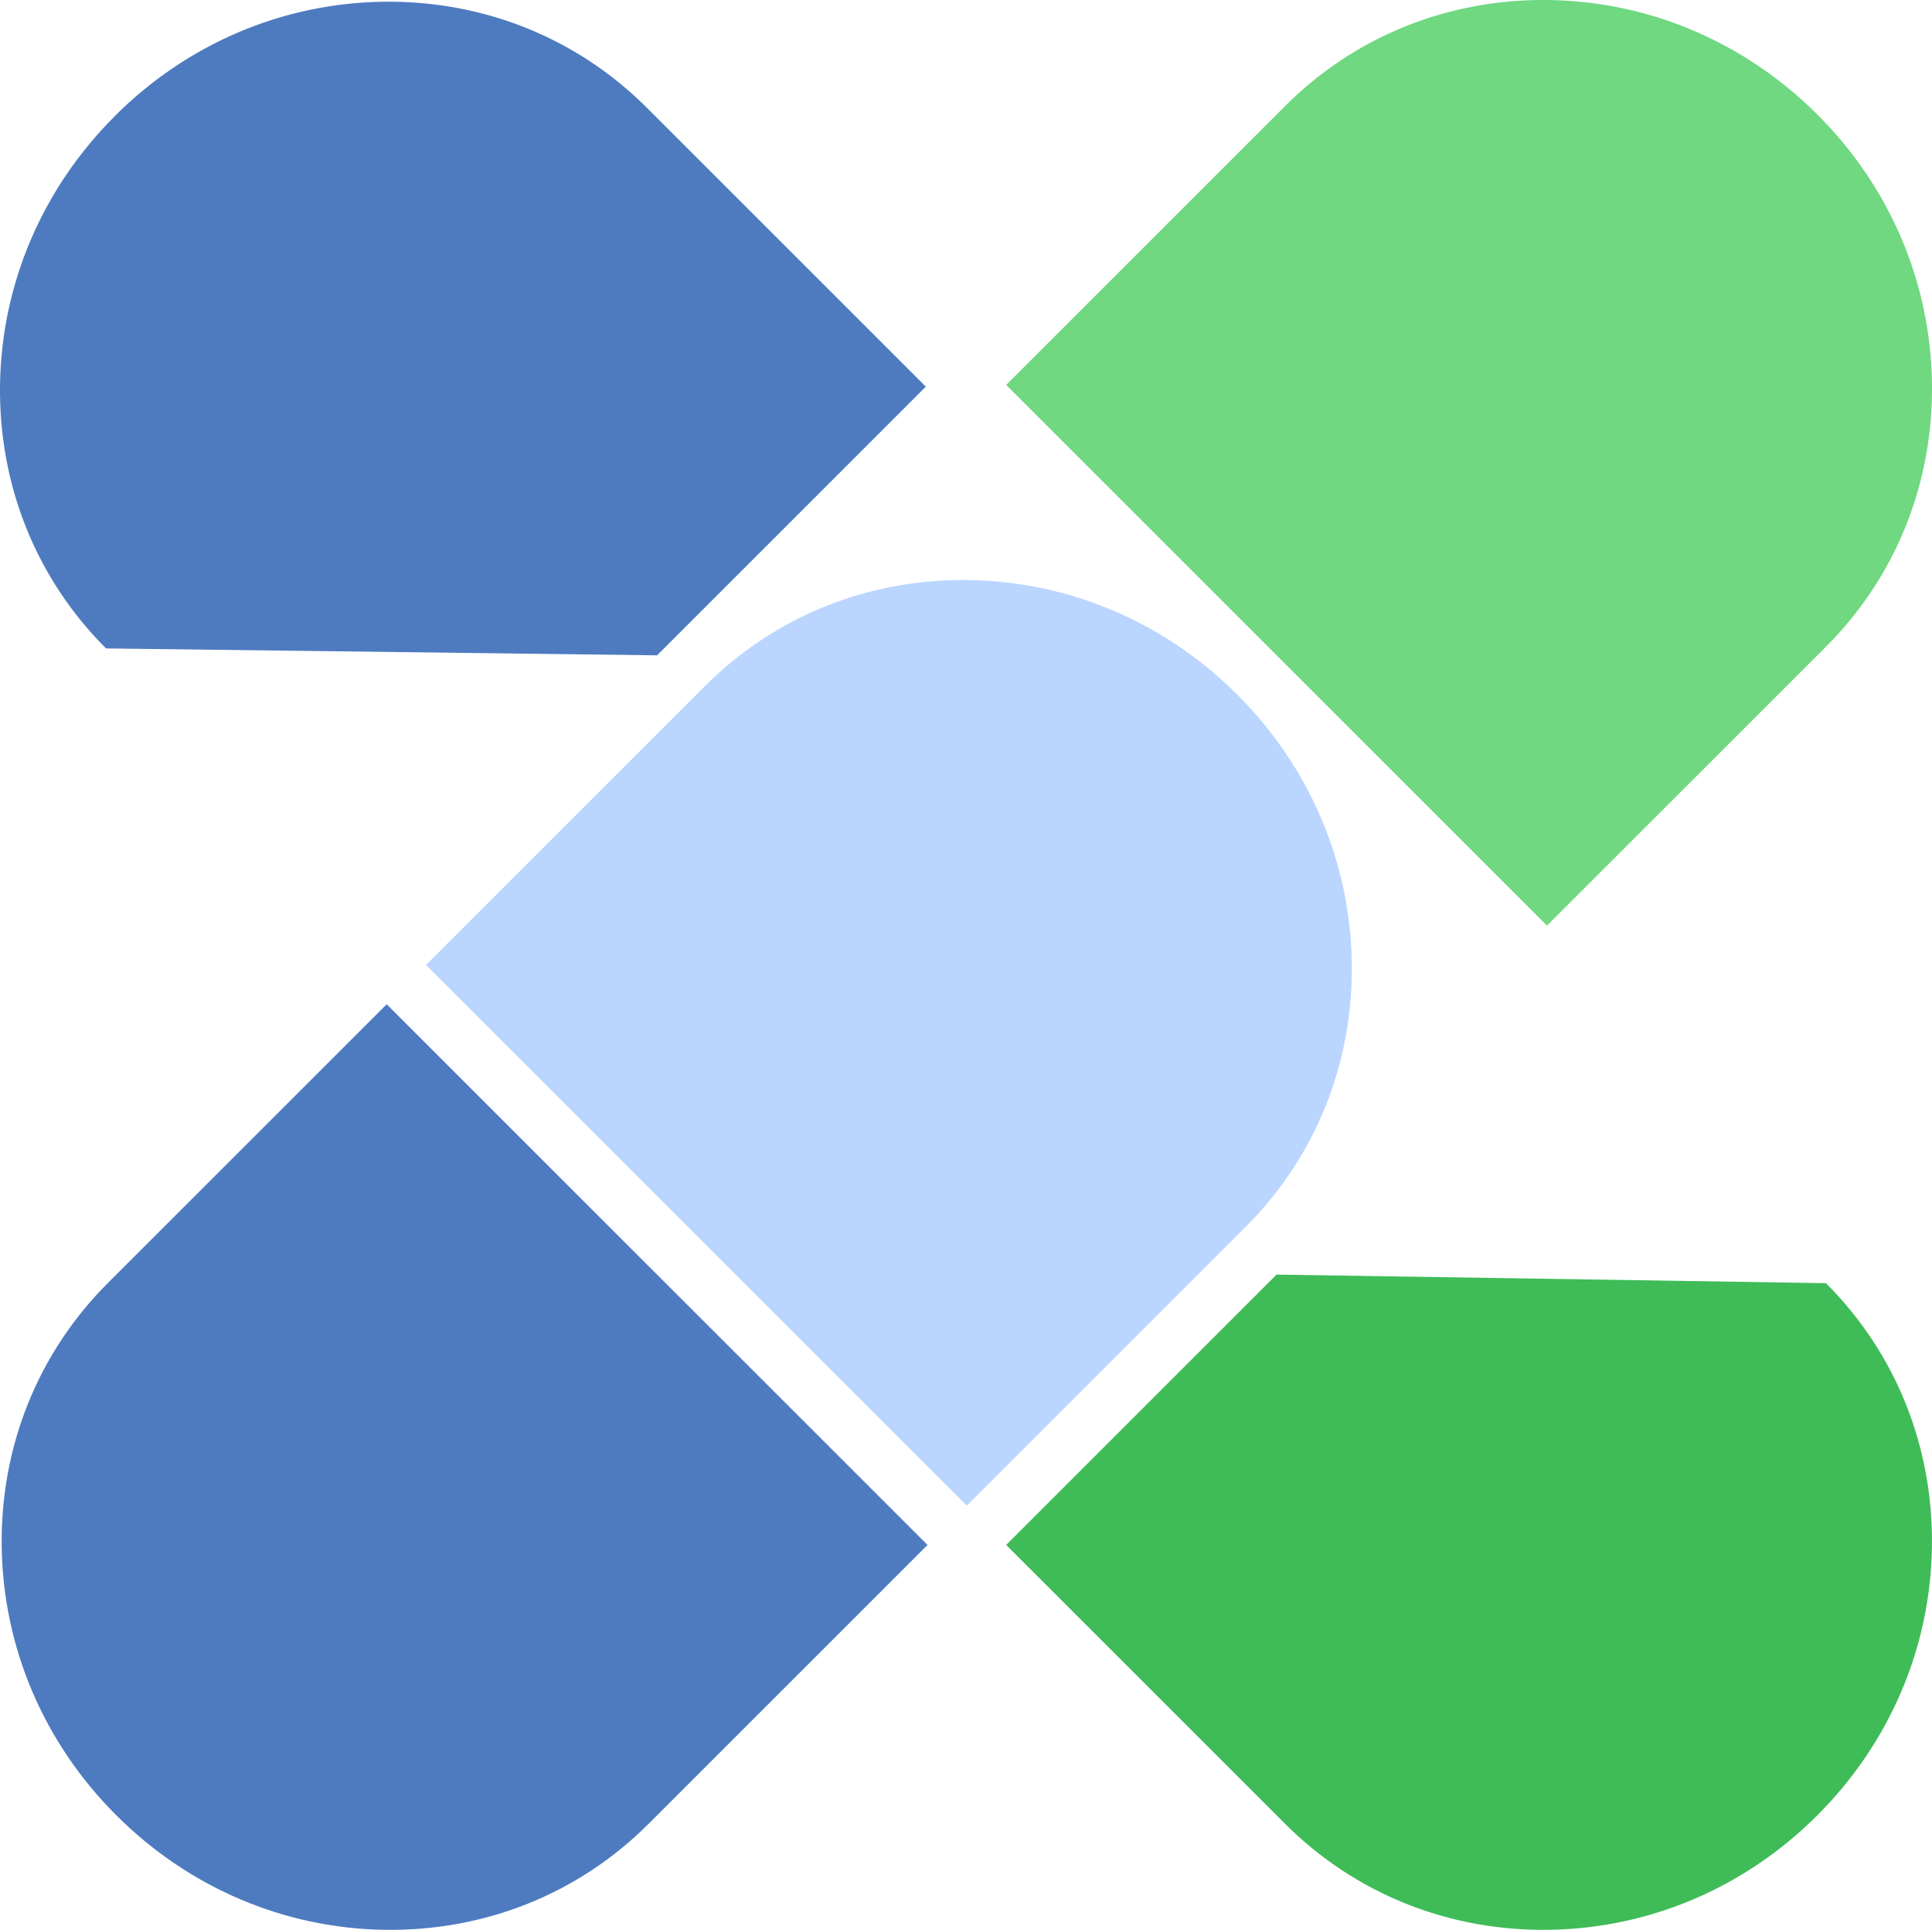 <?xml version="1.0" encoding="UTF-8"?>
<svg id="_レイヤー_2" data-name="レイヤー 2" xmlns="http://www.w3.org/2000/svg" viewBox="0 0 512 511.56">
  <defs>
    <style>
      .cls-1 {
        fill: #6fd880;
      }

      .cls-2 {
        fill: #4e7bc0;
      }

      .cls-3 {
        fill: #bad6ff;
      }

      .cls-4 {
        fill: #3fbc58;
      }
    </style>
  </defs>
  <g id="_レイヤー_1-2" data-name="レイヤー 1">
    <g>
      <path class="cls-2" d="M30.39,30.82l-.02.02C11.23,49.97.44,75.2.01,101.83c-.43,26.63,9.54,51.52,28.09,70.05l146.03,1.83,71.22-71.22L171.42,28.56C152.9,10.03,128,.04,101.37.46c-26.65.43-51.86,11.2-70.99,30.35Z"/>
      <g>
        <path class="cls-3" d="M327.89,184.13l-.02-.02c-19.13-19.13-44.36-29.93-70.99-30.35-26.63-.43-51.52,9.54-70.05,28.09l-73.93,73.93,143.32,143.32,73.93-73.93c18.53-18.53,28.52-43.42,28.09-70.05-.43-26.65-11.2-51.86-30.35-70.99Z"/>
        <path class="cls-2" d="M30.81,481.17l.02.02c19.13,19.13,44.36,29.93,70.99,30.35,26.63.43,51.52-9.54,70.05-28.09l73.93-73.93-143.32-143.32-73.93,73.93C10.02,358.66.03,383.56.45,410.18c.43,26.65,11.2,51.86,30.35,70.99Z"/>
        <path class="cls-1" d="M481.64,30.39l-.02-.02C462.48,11.23,437.25.44,410.63.01c-26.63-.43-51.52,9.54-70.05,28.09l-73.93,73.93,143.32,143.32,73.93-73.93c18.53-18.53,28.52-43.42,28.09-70.05-.43-26.65-11.2-51.86-30.35-70.99Z"/>
      </g>
      <path class="cls-4" d="M481.61,481.19l.02-.02c19.13-19.13,29.93-44.36,30.35-70.99.43-26.63-9.54-51.52-28.09-70.05l-145.59-2.27-71.66,71.66,73.93,73.93c18.53,18.53,43.42,28.52,70.05,28.09,26.65-.43,51.86-11.2,70.99-30.35Z"/>
    </g>
  </g>
</svg>